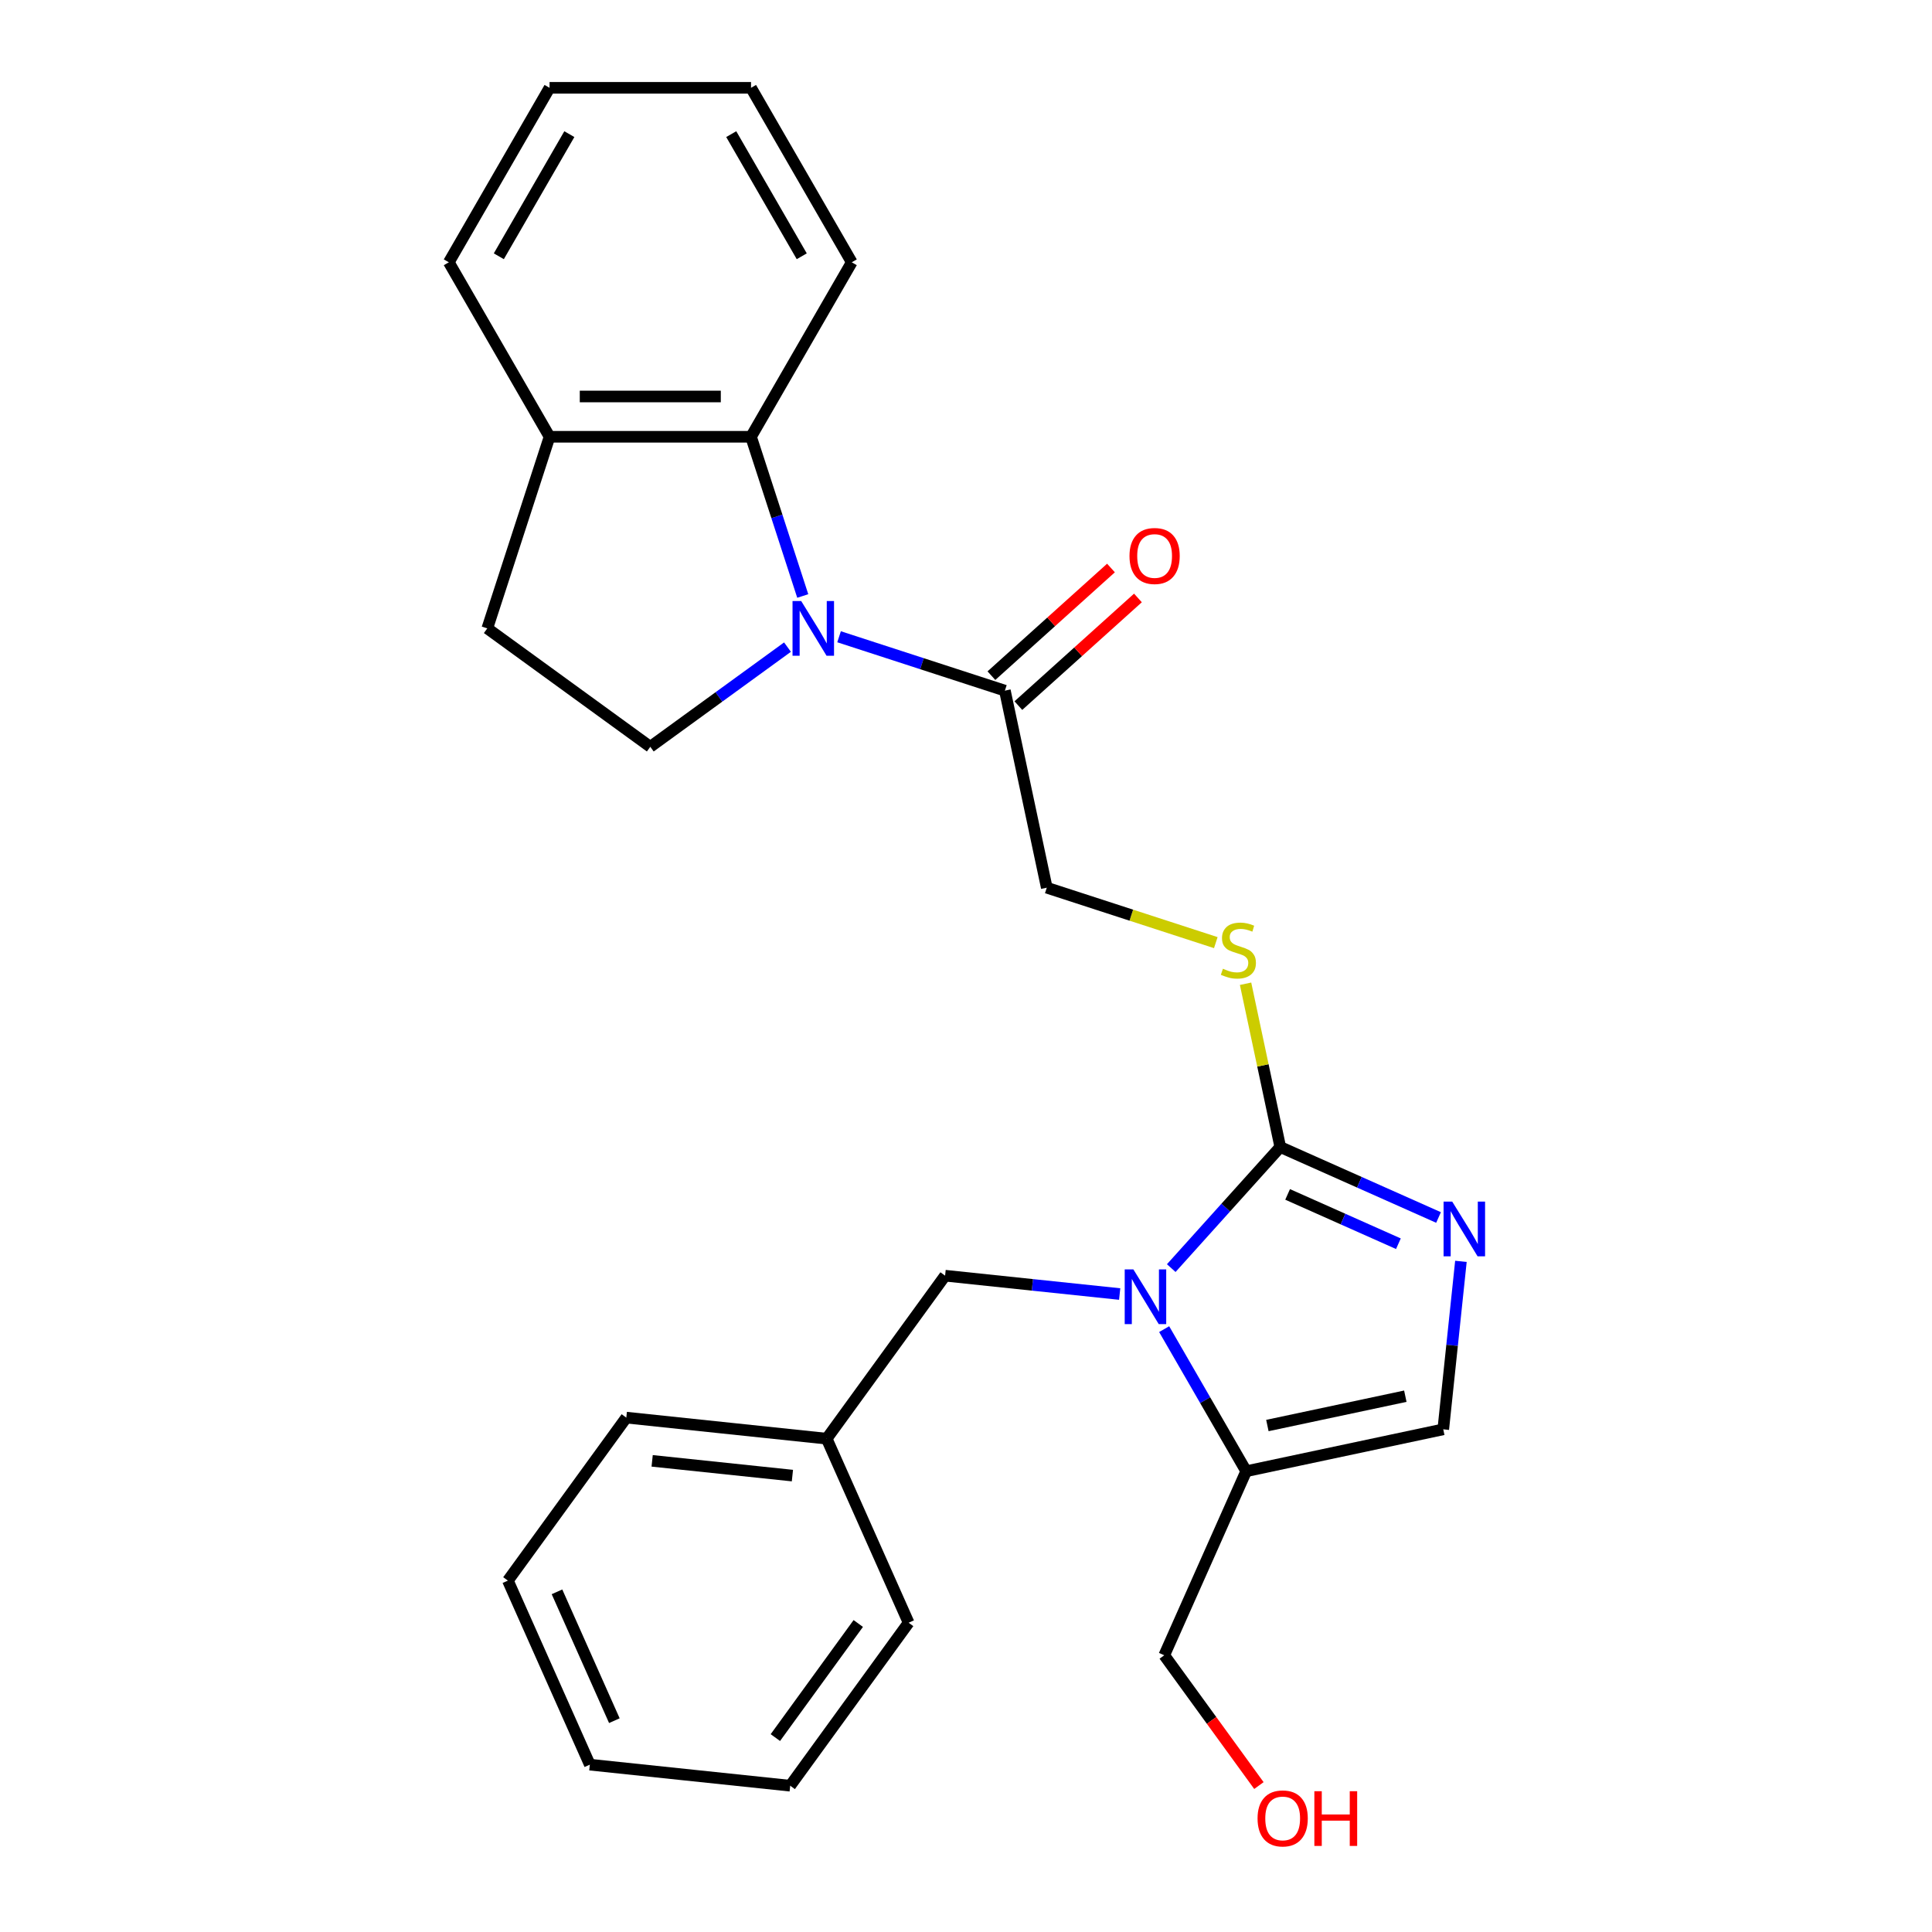 <?xml version='1.0' encoding='iso-8859-1'?>
<svg version='1.1' baseProfile='full'
              xmlns='http://www.w3.org/2000/svg'
                      xmlns:rdkit='http://www.rdkit.org/xml'
                      xmlns:xlink='http://www.w3.org/1999/xlink'
                  xml:space='preserve'
width='1000px' height='1000px' viewBox='0 0 1000 1000'>
<!-- END OF HEADER -->
<rect style='opacity:1.0;fill:#FFFFFF;stroke:none' width='1000' height='1000' x='0' y='0'> </rect>
<path class='bond-1' d='M 606.236,656.37 L 634.451,625.034' style='fill:none;fill-rule:evenodd;stroke:#0000FF;stroke-width:6px;stroke-linecap:butt;stroke-linejoin:miter;stroke-opacity:1' />
<path class='bond-1' d='M 634.451,625.034 L 662.666,593.698' style='fill:none;fill-rule:evenodd;stroke:#000000;stroke-width:6px;stroke-linecap:butt;stroke-linejoin:miter;stroke-opacity:1' />
<path class='bond-3' d='M 602.569,687.96 L 623.799,724.731' style='fill:none;fill-rule:evenodd;stroke:#0000FF;stroke-width:6px;stroke-linecap:butt;stroke-linejoin:miter;stroke-opacity:1' />
<path class='bond-3' d='M 623.799,724.731 L 645.029,761.502' style='fill:none;fill-rule:evenodd;stroke:#000000;stroke-width:6px;stroke-linecap:butt;stroke-linejoin:miter;stroke-opacity:1' />
<path class='bond-9' d='M 579.542,669.79 L 534.361,665.042' style='fill:none;fill-rule:evenodd;stroke:#0000FF;stroke-width:6px;stroke-linecap:butt;stroke-linejoin:miter;stroke-opacity:1' />
<path class='bond-9' d='M 534.361,665.042 L 489.181,660.293' style='fill:none;fill-rule:evenodd;stroke:#000000;stroke-width:6px;stroke-linecap:butt;stroke-linejoin:miter;stroke-opacity:1' />
<path class='bond-0' d='M 434.299,329.585 L 477.214,343.528' style='fill:none;fill-rule:evenodd;stroke:#0000FF;stroke-width:6px;stroke-linecap:butt;stroke-linejoin:miter;stroke-opacity:1' />
<path class='bond-0' d='M 477.214,343.528 L 520.128,357.472' style='fill:none;fill-rule:evenodd;stroke:#000000;stroke-width:6px;stroke-linecap:butt;stroke-linejoin:miter;stroke-opacity:1' />
<path class='bond-4' d='M 415.504,308.481 L 402.116,267.277' style='fill:none;fill-rule:evenodd;stroke:#0000FF;stroke-width:6px;stroke-linecap:butt;stroke-linejoin:miter;stroke-opacity:1' />
<path class='bond-4' d='M 402.116,267.277 L 388.728,226.072' style='fill:none;fill-rule:evenodd;stroke:#000000;stroke-width:6px;stroke-linecap:butt;stroke-linejoin:miter;stroke-opacity:1' />
<path class='bond-8' d='M 407.605,334.945 L 372.097,360.744' style='fill:none;fill-rule:evenodd;stroke:#0000FF;stroke-width:6px;stroke-linecap:butt;stroke-linejoin:miter;stroke-opacity:1' />
<path class='bond-8' d='M 372.097,360.744 L 336.588,386.542' style='fill:none;fill-rule:evenodd;stroke:#000000;stroke-width:6px;stroke-linecap:butt;stroke-linejoin:miter;stroke-opacity:1' />
<path class='bond-2' d='M 662.666,593.698 L 703.624,611.934' style='fill:none;fill-rule:evenodd;stroke:#000000;stroke-width:6px;stroke-linecap:butt;stroke-linejoin:miter;stroke-opacity:1' />
<path class='bond-2' d='M 703.624,611.934 L 744.583,630.17' style='fill:none;fill-rule:evenodd;stroke:#0000FF;stroke-width:6px;stroke-linecap:butt;stroke-linejoin:miter;stroke-opacity:1' />
<path class='bond-2' d='M 666.47,618.222 L 695.142,630.987' style='fill:none;fill-rule:evenodd;stroke:#000000;stroke-width:6px;stroke-linecap:butt;stroke-linejoin:miter;stroke-opacity:1' />
<path class='bond-2' d='M 695.142,630.987 L 723.813,643.752' style='fill:none;fill-rule:evenodd;stroke:#0000FF;stroke-width:6px;stroke-linecap:butt;stroke-linejoin:miter;stroke-opacity:1' />
<path class='bond-7' d='M 662.666,593.698 L 653.684,551.441' style='fill:none;fill-rule:evenodd;stroke:#000000;stroke-width:6px;stroke-linecap:butt;stroke-linejoin:miter;stroke-opacity:1' />
<path class='bond-7' d='M 653.684,551.441 L 644.702,509.184' style='fill:none;fill-rule:evenodd;stroke:#CCCC00;stroke-width:6px;stroke-linecap:butt;stroke-linejoin:miter;stroke-opacity:1' />
<path class='bond-26' d='M 756.168,652.88 L 751.599,696.35' style='fill:none;fill-rule:evenodd;stroke:#0000FF;stroke-width:6px;stroke-linecap:butt;stroke-linejoin:miter;stroke-opacity:1' />
<path class='bond-26' d='M 751.599,696.35 L 747.03,739.821' style='fill:none;fill-rule:evenodd;stroke:#000000;stroke-width:6px;stroke-linecap:butt;stroke-linejoin:miter;stroke-opacity:1' />
<path class='bond-6' d='M 645.029,761.502 L 747.03,739.821' style='fill:none;fill-rule:evenodd;stroke:#000000;stroke-width:6px;stroke-linecap:butt;stroke-linejoin:miter;stroke-opacity:1' />
<path class='bond-6' d='M 655.993,737.85 L 727.393,722.673' style='fill:none;fill-rule:evenodd;stroke:#000000;stroke-width:6px;stroke-linecap:butt;stroke-linejoin:miter;stroke-opacity:1' />
<path class='bond-15' d='M 645.029,761.502 L 602.615,856.766' style='fill:none;fill-rule:evenodd;stroke:#000000;stroke-width:6px;stroke-linecap:butt;stroke-linejoin:miter;stroke-opacity:1' />
<path class='bond-10' d='M 388.728,226.072 L 284.448,226.072' style='fill:none;fill-rule:evenodd;stroke:#000000;stroke-width:6px;stroke-linecap:butt;stroke-linejoin:miter;stroke-opacity:1' />
<path class='bond-10' d='M 373.086,205.216 L 300.09,205.216' style='fill:none;fill-rule:evenodd;stroke:#000000;stroke-width:6px;stroke-linecap:butt;stroke-linejoin:miter;stroke-opacity:1' />
<path class='bond-16' d='M 388.728,226.072 L 440.868,135.763' style='fill:none;fill-rule:evenodd;stroke:#000000;stroke-width:6px;stroke-linecap:butt;stroke-linejoin:miter;stroke-opacity:1' />
<path class='bond-5' d='M 520.128,357.472 L 541.809,459.473' style='fill:none;fill-rule:evenodd;stroke:#000000;stroke-width:6px;stroke-linecap:butt;stroke-linejoin:miter;stroke-opacity:1' />
<path class='bond-12' d='M 527.106,365.222 L 558.05,337.36' style='fill:none;fill-rule:evenodd;stroke:#000000;stroke-width:6px;stroke-linecap:butt;stroke-linejoin:miter;stroke-opacity:1' />
<path class='bond-12' d='M 558.05,337.36 L 588.994,309.498' style='fill:none;fill-rule:evenodd;stroke:#FF0000;stroke-width:6px;stroke-linecap:butt;stroke-linejoin:miter;stroke-opacity:1' />
<path class='bond-12' d='M 513.15,349.723 L 544.094,321.861' style='fill:none;fill-rule:evenodd;stroke:#000000;stroke-width:6px;stroke-linecap:butt;stroke-linejoin:miter;stroke-opacity:1' />
<path class='bond-12' d='M 544.094,321.861 L 575.038,293.999' style='fill:none;fill-rule:evenodd;stroke:#FF0000;stroke-width:6px;stroke-linecap:butt;stroke-linejoin:miter;stroke-opacity:1' />
<path class='bond-11' d='M 629.298,487.9 L 585.553,473.687' style='fill:none;fill-rule:evenodd;stroke:#CCCC00;stroke-width:6px;stroke-linecap:butt;stroke-linejoin:miter;stroke-opacity:1' />
<path class='bond-11' d='M 585.553,473.687 L 541.809,459.473' style='fill:none;fill-rule:evenodd;stroke:#000000;stroke-width:6px;stroke-linecap:butt;stroke-linejoin:miter;stroke-opacity:1' />
<path class='bond-13' d='M 336.588,386.542 L 252.224,325.248' style='fill:none;fill-rule:evenodd;stroke:#000000;stroke-width:6px;stroke-linecap:butt;stroke-linejoin:miter;stroke-opacity:1' />
<path class='bond-14' d='M 489.181,660.293 L 427.887,744.657' style='fill:none;fill-rule:evenodd;stroke:#000000;stroke-width:6px;stroke-linecap:butt;stroke-linejoin:miter;stroke-opacity:1' />
<path class='bond-18' d='M 284.448,226.072 L 232.308,135.763' style='fill:none;fill-rule:evenodd;stroke:#000000;stroke-width:6px;stroke-linecap:butt;stroke-linejoin:miter;stroke-opacity:1' />
<path class='bond-28' d='M 284.448,226.072 L 252.224,325.248' style='fill:none;fill-rule:evenodd;stroke:#000000;stroke-width:6px;stroke-linecap:butt;stroke-linejoin:miter;stroke-opacity:1' />
<path class='bond-19' d='M 427.887,744.657 L 324.178,733.757' style='fill:none;fill-rule:evenodd;stroke:#000000;stroke-width:6px;stroke-linecap:butt;stroke-linejoin:miter;stroke-opacity:1' />
<path class='bond-19' d='M 410.15,763.764 L 337.554,756.133' style='fill:none;fill-rule:evenodd;stroke:#000000;stroke-width:6px;stroke-linecap:butt;stroke-linejoin:miter;stroke-opacity:1' />
<path class='bond-20' d='M 427.887,744.657 L 470.301,839.921' style='fill:none;fill-rule:evenodd;stroke:#000000;stroke-width:6px;stroke-linecap:butt;stroke-linejoin:miter;stroke-opacity:1' />
<path class='bond-17' d='M 602.615,856.766 L 627.112,890.485' style='fill:none;fill-rule:evenodd;stroke:#000000;stroke-width:6px;stroke-linecap:butt;stroke-linejoin:miter;stroke-opacity:1' />
<path class='bond-17' d='M 627.112,890.485 L 651.61,924.203' style='fill:none;fill-rule:evenodd;stroke:#FF0000;stroke-width:6px;stroke-linecap:butt;stroke-linejoin:miter;stroke-opacity:1' />
<path class='bond-21' d='M 440.868,135.763 L 388.728,45.455' style='fill:none;fill-rule:evenodd;stroke:#000000;stroke-width:6px;stroke-linecap:butt;stroke-linejoin:miter;stroke-opacity:1' />
<path class='bond-21' d='M 414.985,132.645 L 378.487,69.429' style='fill:none;fill-rule:evenodd;stroke:#000000;stroke-width:6px;stroke-linecap:butt;stroke-linejoin:miter;stroke-opacity:1' />
<path class='bond-29' d='M 232.308,135.763 L 284.448,45.455' style='fill:none;fill-rule:evenodd;stroke:#000000;stroke-width:6px;stroke-linecap:butt;stroke-linejoin:miter;stroke-opacity:1' />
<path class='bond-29' d='M 258.191,132.645 L 294.689,69.429' style='fill:none;fill-rule:evenodd;stroke:#000000;stroke-width:6px;stroke-linecap:butt;stroke-linejoin:miter;stroke-opacity:1' />
<path class='bond-23' d='M 324.178,733.757 L 262.884,818.121' style='fill:none;fill-rule:evenodd;stroke:#000000;stroke-width:6px;stroke-linecap:butt;stroke-linejoin:miter;stroke-opacity:1' />
<path class='bond-24' d='M 470.301,839.921 L 409.007,924.285' style='fill:none;fill-rule:evenodd;stroke:#000000;stroke-width:6px;stroke-linecap:butt;stroke-linejoin:miter;stroke-opacity:1' />
<path class='bond-24' d='M 444.234,840.317 L 401.328,899.372' style='fill:none;fill-rule:evenodd;stroke:#000000;stroke-width:6px;stroke-linecap:butt;stroke-linejoin:miter;stroke-opacity:1' />
<path class='bond-22' d='M 388.728,45.455 L 284.448,45.455' style='fill:none;fill-rule:evenodd;stroke:#000000;stroke-width:6px;stroke-linecap:butt;stroke-linejoin:miter;stroke-opacity:1' />
<path class='bond-27' d='M 262.884,818.121 L 305.299,913.385' style='fill:none;fill-rule:evenodd;stroke:#000000;stroke-width:6px;stroke-linecap:butt;stroke-linejoin:miter;stroke-opacity:1' />
<path class='bond-27' d='M 288.299,823.928 L 317.989,890.612' style='fill:none;fill-rule:evenodd;stroke:#000000;stroke-width:6px;stroke-linecap:butt;stroke-linejoin:miter;stroke-opacity:1' />
<path class='bond-25' d='M 409.007,924.285 L 305.299,913.385' style='fill:none;fill-rule:evenodd;stroke:#000000;stroke-width:6px;stroke-linecap:butt;stroke-linejoin:miter;stroke-opacity:1' />
<path  class='atom-0' d='M 586.629 657.033
L 595.909 672.033
Q 596.829 673.513, 598.309 676.193
Q 599.789 678.873, 599.869 679.033
L 599.869 657.033
L 603.629 657.033
L 603.629 685.353
L 599.749 685.353
L 589.789 668.953
Q 588.629 667.033, 587.389 664.833
Q 586.189 662.633, 585.829 661.953
L 585.829 685.353
L 582.149 685.353
L 582.149 657.033
L 586.629 657.033
' fill='#0000FF'/>
<path  class='atom-1' d='M 414.692 311.088
L 423.972 326.088
Q 424.892 327.568, 426.372 330.248
Q 427.852 332.928, 427.932 333.088
L 427.932 311.088
L 431.692 311.088
L 431.692 339.408
L 427.812 339.408
L 417.852 323.008
Q 416.692 321.088, 415.452 318.888
Q 414.252 316.688, 413.892 316.008
L 413.892 339.408
L 410.212 339.408
L 410.212 311.088
L 414.692 311.088
' fill='#0000FF'/>
<path  class='atom-3' d='M 751.67 621.953
L 760.95 636.953
Q 761.87 638.433, 763.35 641.113
Q 764.83 643.793, 764.91 643.953
L 764.91 621.953
L 768.67 621.953
L 768.67 650.273
L 764.79 650.273
L 754.83 633.873
Q 753.67 631.953, 752.43 629.753
Q 751.23 627.553, 750.87 626.873
L 750.87 650.273
L 747.19 650.273
L 747.19 621.953
L 751.67 621.953
' fill='#0000FF'/>
<path  class='atom-8' d='M 632.985 501.417
Q 633.305 501.537, 634.625 502.097
Q 635.945 502.657, 637.385 503.017
Q 638.865 503.337, 640.305 503.337
Q 642.985 503.337, 644.545 502.057
Q 646.105 500.737, 646.105 498.457
Q 646.105 496.897, 645.305 495.937
Q 644.545 494.977, 643.345 494.457
Q 642.145 493.937, 640.145 493.337
Q 637.625 492.577, 636.105 491.857
Q 634.625 491.137, 633.545 489.617
Q 632.505 488.097, 632.505 485.537
Q 632.505 481.977, 634.905 479.777
Q 637.345 477.577, 642.145 477.577
Q 645.425 477.577, 649.145 479.137
L 648.225 482.217
Q 644.825 480.817, 642.265 480.817
Q 639.505 480.817, 637.985 481.977
Q 636.465 483.097, 636.505 485.057
Q 636.505 486.577, 637.265 487.497
Q 638.065 488.417, 639.185 488.937
Q 640.345 489.457, 642.265 490.057
Q 644.825 490.857, 646.345 491.657
Q 647.865 492.457, 648.945 494.097
Q 650.065 495.697, 650.065 498.457
Q 650.065 502.377, 647.425 504.497
Q 644.825 506.577, 640.465 506.577
Q 637.945 506.577, 636.025 506.017
Q 634.145 505.497, 631.905 504.577
L 632.985 501.417
' fill='#CCCC00'/>
<path  class='atom-13' d='M 584.623 287.776
Q 584.623 280.976, 587.983 277.176
Q 591.343 273.376, 597.623 273.376
Q 603.903 273.376, 607.263 277.176
Q 610.623 280.976, 610.623 287.776
Q 610.623 294.656, 607.223 298.576
Q 603.823 302.456, 597.623 302.456
Q 591.383 302.456, 587.983 298.576
Q 584.623 294.696, 584.623 287.776
M 597.623 299.256
Q 601.943 299.256, 604.263 296.376
Q 606.623 293.456, 606.623 287.776
Q 606.623 282.216, 604.263 279.416
Q 601.943 276.576, 597.623 276.576
Q 593.303 276.576, 590.943 279.376
Q 588.623 282.176, 588.623 287.776
Q 588.623 293.496, 590.943 296.376
Q 593.303 299.256, 597.623 299.256
' fill='#FF0000'/>
<path  class='atom-18' d='M 650.909 941.21
Q 650.909 934.41, 654.269 930.61
Q 657.629 926.81, 663.909 926.81
Q 670.189 926.81, 673.549 930.61
Q 676.909 934.41, 676.909 941.21
Q 676.909 948.09, 673.509 952.01
Q 670.109 955.89, 663.909 955.89
Q 657.669 955.89, 654.269 952.01
Q 650.909 948.13, 650.909 941.21
M 663.909 952.69
Q 668.229 952.69, 670.549 949.81
Q 672.909 946.89, 672.909 941.21
Q 672.909 935.65, 670.549 932.85
Q 668.229 930.01, 663.909 930.01
Q 659.589 930.01, 657.229 932.81
Q 654.909 935.61, 654.909 941.21
Q 654.909 946.93, 657.229 949.81
Q 659.589 952.69, 663.909 952.69
' fill='#FF0000'/>
<path  class='atom-18' d='M 680.309 927.13
L 684.149 927.13
L 684.149 939.17
L 698.629 939.17
L 698.629 927.13
L 702.469 927.13
L 702.469 955.45
L 698.629 955.45
L 698.629 942.37
L 684.149 942.37
L 684.149 955.45
L 680.309 955.45
L 680.309 927.13
' fill='#FF0000'/>
</svg>
